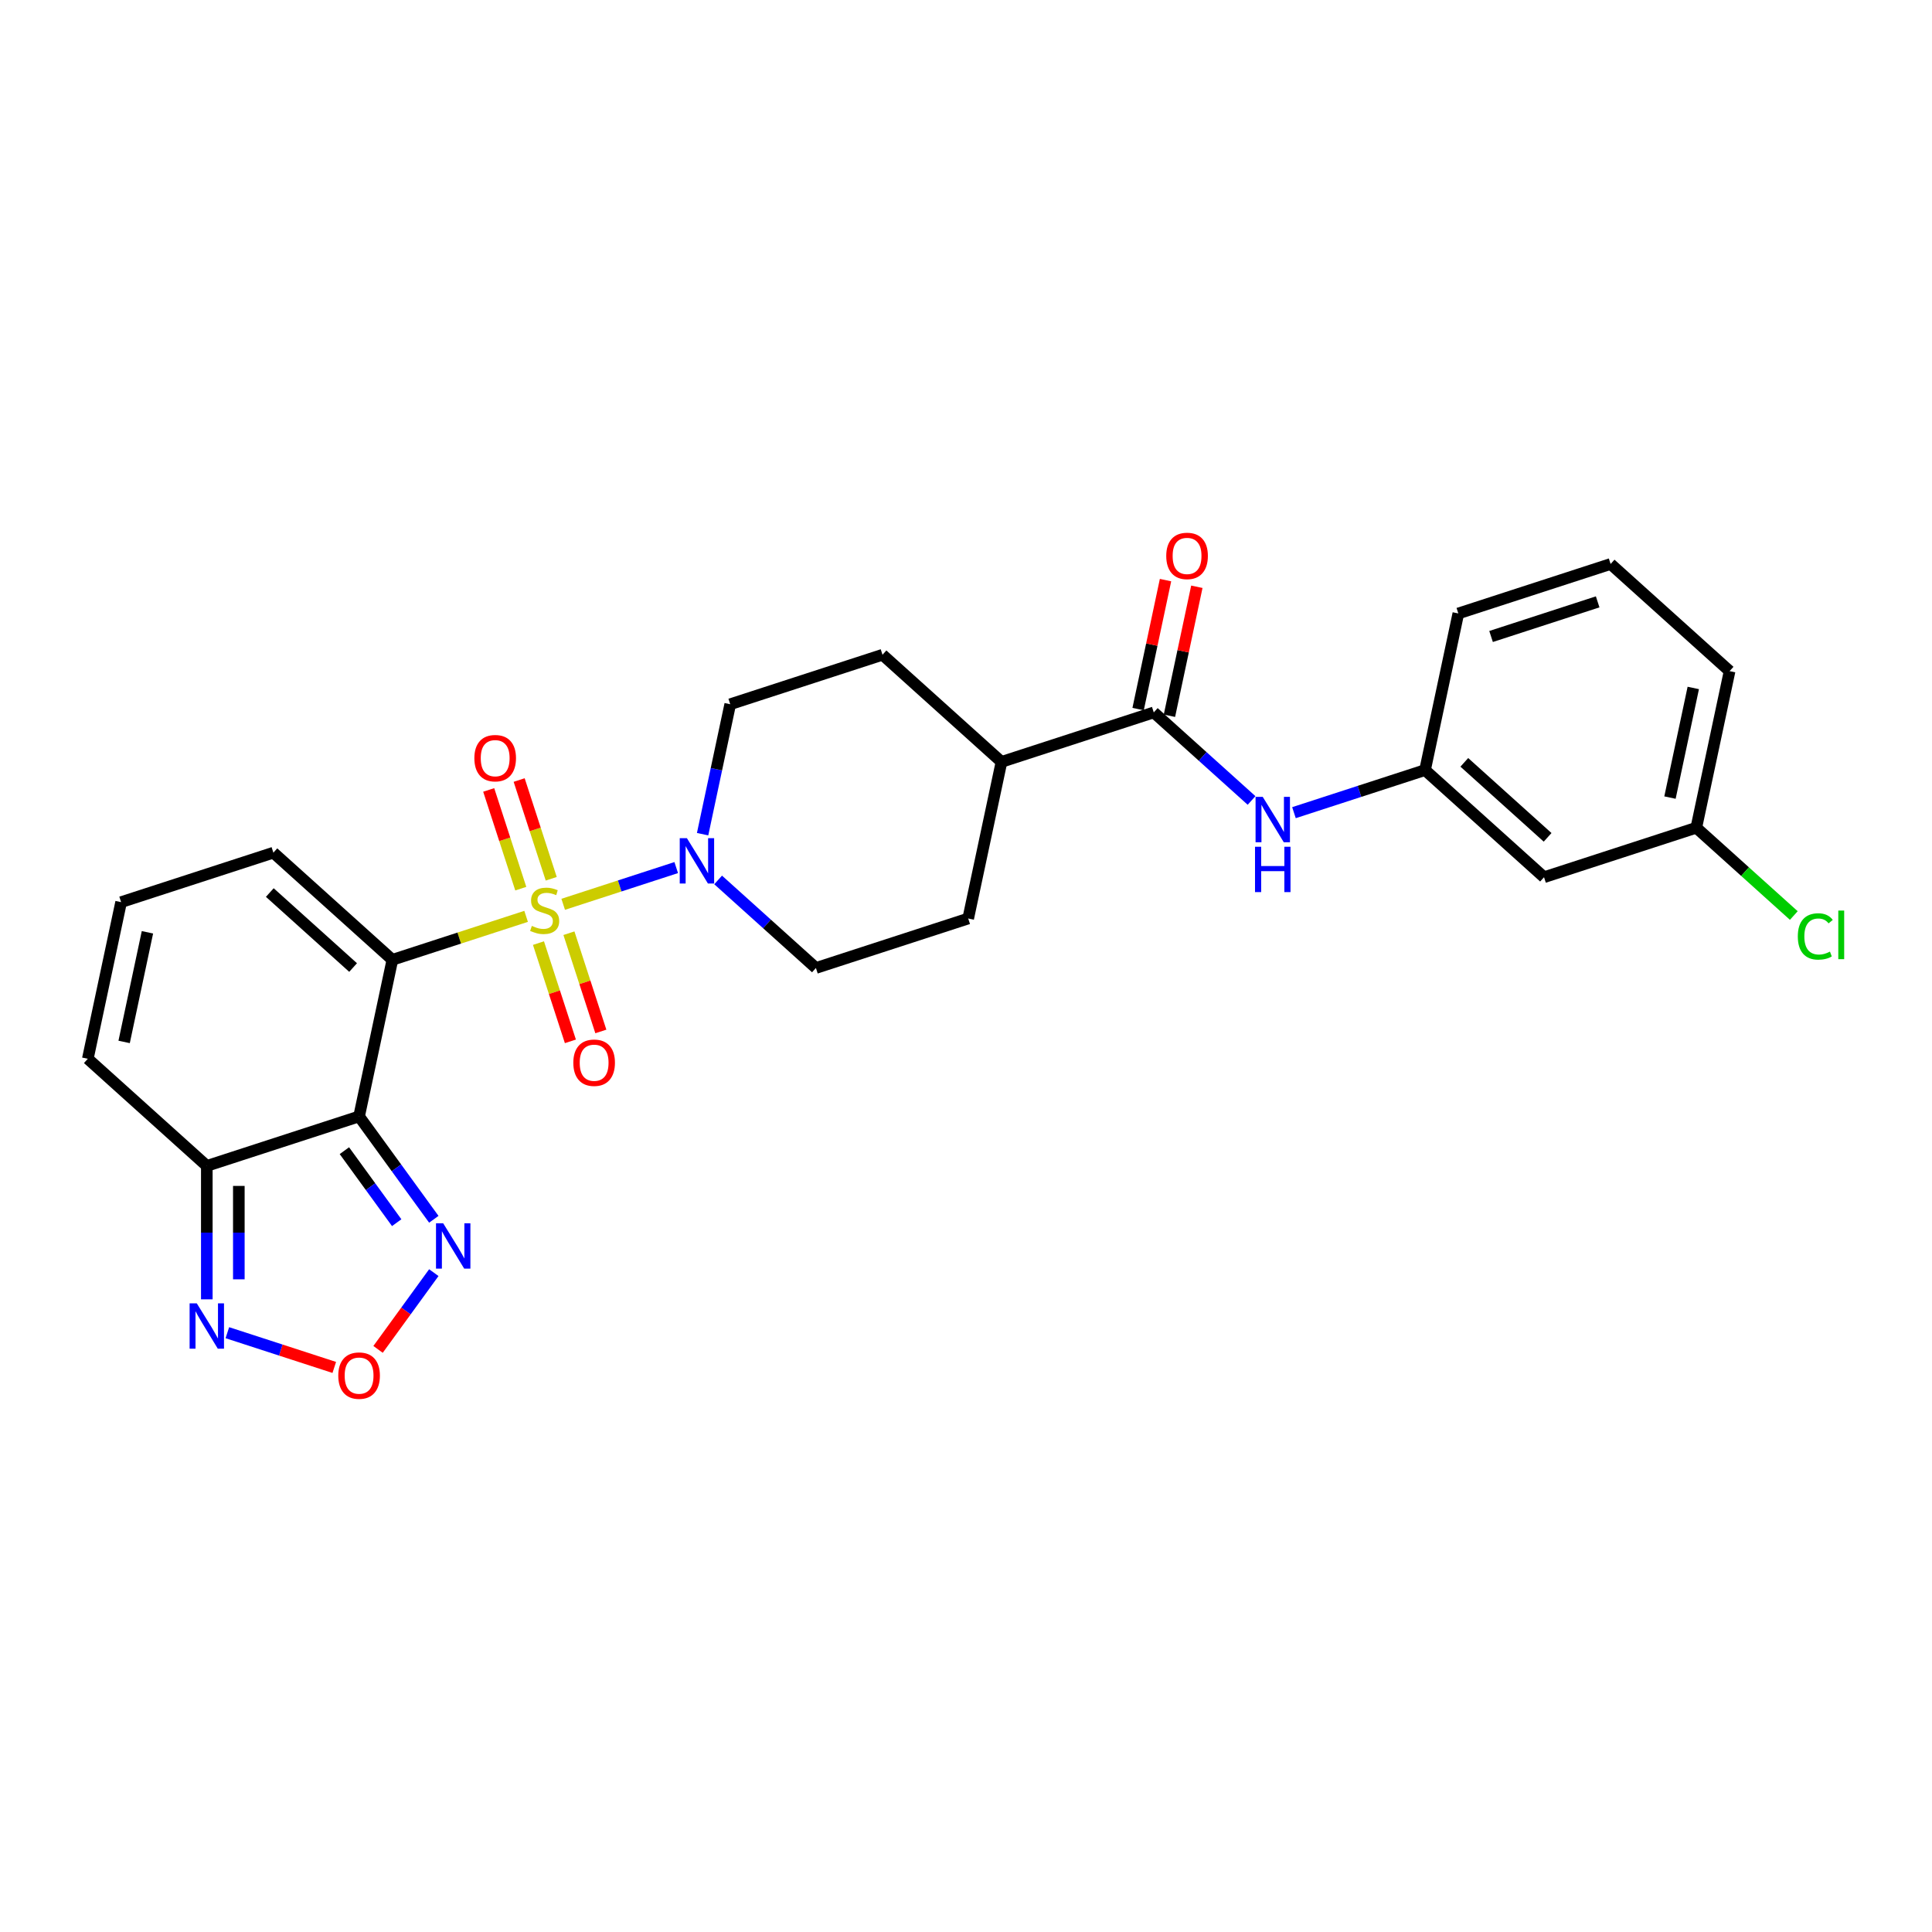 <?xml version='1.0' encoding='iso-8859-1'?>
<svg version='1.1' baseProfile='full'
              xmlns='http://www.w3.org/2000/svg'
                      xmlns:rdkit='http://www.rdkit.org/xml'
                      xmlns:xlink='http://www.w3.org/1999/xlink'
                  xml:space='preserve'
width='1000px' height='1000px' viewBox='0 0 1000 1000'>
<!-- END OF HEADER -->
<rect style='opacity:1.0;fill:#FFFFFF;stroke:none' width='1000' height='1000' x='0' y='0'> </rect>
<path class='bond-0' d='M 272.316,474.303 L 237.705,485.549' style='fill:none;fill-rule:evenodd;stroke:#CCCC00;stroke-width:6px;stroke-linecap:butt;stroke-linejoin:miter;stroke-opacity:1' />
<path class='bond-0' d='M 237.705,485.549 L 203.093,496.795' style='fill:none;fill-rule:evenodd;stroke:#000000;stroke-width:6px;stroke-linecap:butt;stroke-linejoin:miter;stroke-opacity:1' />
<path class='bond-2' d='M 291.51,468.067 L 320.761,458.562' style='fill:none;fill-rule:evenodd;stroke:#CCCC00;stroke-width:6px;stroke-linecap:butt;stroke-linejoin:miter;stroke-opacity:1' />
<path class='bond-2' d='M 320.761,458.562 L 350.012,449.058' style='fill:none;fill-rule:evenodd;stroke:#0000FF;stroke-width:6px;stroke-linecap:butt;stroke-linejoin:miter;stroke-opacity:1' />
<path class='bond-10' d='M 285.319,454.85 L 277.017,429.298' style='fill:none;fill-rule:evenodd;stroke:#CCCC00;stroke-width:6px;stroke-linecap:butt;stroke-linejoin:miter;stroke-opacity:1' />
<path class='bond-10' d='M 277.017,429.298 L 268.715,403.747' style='fill:none;fill-rule:evenodd;stroke:#FF0000;stroke-width:6px;stroke-linecap:butt;stroke-linejoin:miter;stroke-opacity:1' />
<path class='bond-10' d='M 269.555,459.972 L 261.253,434.42' style='fill:none;fill-rule:evenodd;stroke:#CCCC00;stroke-width:6px;stroke-linecap:butt;stroke-linejoin:miter;stroke-opacity:1' />
<path class='bond-10' d='M 261.253,434.42 L 252.951,408.869' style='fill:none;fill-rule:evenodd;stroke:#FF0000;stroke-width:6px;stroke-linecap:butt;stroke-linejoin:miter;stroke-opacity:1' />
<path class='bond-11' d='M 278.711,488.15 L 286.973,513.577' style='fill:none;fill-rule:evenodd;stroke:#CCCC00;stroke-width:6px;stroke-linecap:butt;stroke-linejoin:miter;stroke-opacity:1' />
<path class='bond-11' d='M 286.973,513.577 L 295.234,539.004' style='fill:none;fill-rule:evenodd;stroke:#FF0000;stroke-width:6px;stroke-linecap:butt;stroke-linejoin:miter;stroke-opacity:1' />
<path class='bond-11' d='M 294.475,483.028 L 302.737,508.455' style='fill:none;fill-rule:evenodd;stroke:#CCCC00;stroke-width:6px;stroke-linecap:butt;stroke-linejoin:miter;stroke-opacity:1' />
<path class='bond-11' d='M 302.737,508.455 L 310.998,533.882' style='fill:none;fill-rule:evenodd;stroke:#FF0000;stroke-width:6px;stroke-linecap:butt;stroke-linejoin:miter;stroke-opacity:1' />
<path class='bond-1' d='M 203.093,496.795 L 185.863,577.859' style='fill:none;fill-rule:evenodd;stroke:#000000;stroke-width:6px;stroke-linecap:butt;stroke-linejoin:miter;stroke-opacity:1' />
<path class='bond-9' d='M 203.093,496.795 L 141.505,441.34' style='fill:none;fill-rule:evenodd;stroke:#000000;stroke-width:6px;stroke-linecap:butt;stroke-linejoin:miter;stroke-opacity:1' />
<path class='bond-9' d='M 182.764,500.794 L 139.652,461.976' style='fill:none;fill-rule:evenodd;stroke:#000000;stroke-width:6px;stroke-linecap:butt;stroke-linejoin:miter;stroke-opacity:1' />
<path class='bond-3' d='M 185.863,577.859 L 107.043,603.469' style='fill:none;fill-rule:evenodd;stroke:#000000;stroke-width:6px;stroke-linecap:butt;stroke-linejoin:miter;stroke-opacity:1' />
<path class='bond-4' d='M 185.863,577.859 L 205.203,604.48' style='fill:none;fill-rule:evenodd;stroke:#000000;stroke-width:6px;stroke-linecap:butt;stroke-linejoin:miter;stroke-opacity:1' />
<path class='bond-4' d='M 205.203,604.48 L 224.544,631.1' style='fill:none;fill-rule:evenodd;stroke:#0000FF;stroke-width:6px;stroke-linecap:butt;stroke-linejoin:miter;stroke-opacity:1' />
<path class='bond-4' d='M 178.255,595.588 L 191.794,614.222' style='fill:none;fill-rule:evenodd;stroke:#000000;stroke-width:6px;stroke-linecap:butt;stroke-linejoin:miter;stroke-opacity:1' />
<path class='bond-4' d='M 191.794,614.222 L 205.332,632.857' style='fill:none;fill-rule:evenodd;stroke:#0000FF;stroke-width:6px;stroke-linecap:butt;stroke-linejoin:miter;stroke-opacity:1' />
<path class='bond-15' d='M 371.705,455.455 L 397.013,478.242' style='fill:none;fill-rule:evenodd;stroke:#0000FF;stroke-width:6px;stroke-linecap:butt;stroke-linejoin:miter;stroke-opacity:1' />
<path class='bond-15' d='M 397.013,478.242 L 422.321,501.029' style='fill:none;fill-rule:evenodd;stroke:#000000;stroke-width:6px;stroke-linecap:butt;stroke-linejoin:miter;stroke-opacity:1' />
<path class='bond-16' d='M 363.667,431.768 L 370.815,398.139' style='fill:none;fill-rule:evenodd;stroke:#0000FF;stroke-width:6px;stroke-linecap:butt;stroke-linejoin:miter;stroke-opacity:1' />
<path class='bond-16' d='M 370.815,398.139 L 377.963,364.51' style='fill:none;fill-rule:evenodd;stroke:#000000;stroke-width:6px;stroke-linecap:butt;stroke-linejoin:miter;stroke-opacity:1' />
<path class='bond-6' d='M 107.043,603.469 L 107.043,638.004' style='fill:none;fill-rule:evenodd;stroke:#000000;stroke-width:6px;stroke-linecap:butt;stroke-linejoin:miter;stroke-opacity:1' />
<path class='bond-6' d='M 107.043,638.004 L 107.043,672.538' style='fill:none;fill-rule:evenodd;stroke:#0000FF;stroke-width:6px;stroke-linecap:butt;stroke-linejoin:miter;stroke-opacity:1' />
<path class='bond-6' d='M 123.618,613.83 L 123.618,638.004' style='fill:none;fill-rule:evenodd;stroke:#000000;stroke-width:6px;stroke-linecap:butt;stroke-linejoin:miter;stroke-opacity:1' />
<path class='bond-6' d='M 123.618,638.004 L 123.618,662.178' style='fill:none;fill-rule:evenodd;stroke:#0000FF;stroke-width:6px;stroke-linecap:butt;stroke-linejoin:miter;stroke-opacity:1' />
<path class='bond-28' d='M 107.043,603.469 L 45.455,548.015' style='fill:none;fill-rule:evenodd;stroke:#000000;stroke-width:6px;stroke-linecap:butt;stroke-linejoin:miter;stroke-opacity:1' />
<path class='bond-5' d='M 224.544,658.714 L 210.112,678.578' style='fill:none;fill-rule:evenodd;stroke:#0000FF;stroke-width:6px;stroke-linecap:butt;stroke-linejoin:miter;stroke-opacity:1' />
<path class='bond-5' d='M 210.112,678.578 L 195.68,698.442' style='fill:none;fill-rule:evenodd;stroke:#FF0000;stroke-width:6px;stroke-linecap:butt;stroke-linejoin:miter;stroke-opacity:1' />
<path class='bond-29' d='M 173.017,707.781 L 145.347,698.791' style='fill:none;fill-rule:evenodd;stroke:#FF0000;stroke-width:6px;stroke-linecap:butt;stroke-linejoin:miter;stroke-opacity:1' />
<path class='bond-29' d='M 145.347,698.791 L 117.678,689.801' style='fill:none;fill-rule:evenodd;stroke:#0000FF;stroke-width:6px;stroke-linecap:butt;stroke-linejoin:miter;stroke-opacity:1' />
<path class='bond-7' d='M 597.19,368.745 L 518.371,394.355' style='fill:none;fill-rule:evenodd;stroke:#000000;stroke-width:6px;stroke-linecap:butt;stroke-linejoin:miter;stroke-opacity:1' />
<path class='bond-8' d='M 597.19,368.745 L 622.498,391.532' style='fill:none;fill-rule:evenodd;stroke:#000000;stroke-width:6px;stroke-linecap:butt;stroke-linejoin:miter;stroke-opacity:1' />
<path class='bond-8' d='M 622.498,391.532 L 647.806,414.32' style='fill:none;fill-rule:evenodd;stroke:#0000FF;stroke-width:6px;stroke-linecap:butt;stroke-linejoin:miter;stroke-opacity:1' />
<path class='bond-18' d='M 605.297,370.468 L 612.392,337.088' style='fill:none;fill-rule:evenodd;stroke:#000000;stroke-width:6px;stroke-linecap:butt;stroke-linejoin:miter;stroke-opacity:1' />
<path class='bond-18' d='M 612.392,337.088 L 619.487,303.708' style='fill:none;fill-rule:evenodd;stroke:#FF0000;stroke-width:6px;stroke-linecap:butt;stroke-linejoin:miter;stroke-opacity:1' />
<path class='bond-18' d='M 589.084,367.022 L 596.179,333.642' style='fill:none;fill-rule:evenodd;stroke:#000000;stroke-width:6px;stroke-linecap:butt;stroke-linejoin:miter;stroke-opacity:1' />
<path class='bond-18' d='M 596.179,333.642 L 603.274,300.262' style='fill:none;fill-rule:evenodd;stroke:#FF0000;stroke-width:6px;stroke-linecap:butt;stroke-linejoin:miter;stroke-opacity:1' />
<path class='bond-17' d='M 669.752,420.634 L 703.675,409.612' style='fill:none;fill-rule:evenodd;stroke:#0000FF;stroke-width:6px;stroke-linecap:butt;stroke-linejoin:miter;stroke-opacity:1' />
<path class='bond-17' d='M 703.675,409.612 L 737.598,398.59' style='fill:none;fill-rule:evenodd;stroke:#000000;stroke-width:6px;stroke-linecap:butt;stroke-linejoin:miter;stroke-opacity:1' />
<path class='bond-12' d='M 141.505,441.34 L 62.685,466.95' style='fill:none;fill-rule:evenodd;stroke:#000000;stroke-width:6px;stroke-linecap:butt;stroke-linejoin:miter;stroke-opacity:1' />
<path class='bond-13' d='M 62.685,466.95 L 45.455,548.015' style='fill:none;fill-rule:evenodd;stroke:#000000;stroke-width:6px;stroke-linecap:butt;stroke-linejoin:miter;stroke-opacity:1' />
<path class='bond-13' d='M 76.314,482.556 L 64.252,539.301' style='fill:none;fill-rule:evenodd;stroke:#000000;stroke-width:6px;stroke-linecap:butt;stroke-linejoin:miter;stroke-opacity:1' />
<path class='bond-14' d='M 518.371,394.355 L 456.782,338.9' style='fill:none;fill-rule:evenodd;stroke:#000000;stroke-width:6px;stroke-linecap:butt;stroke-linejoin:miter;stroke-opacity:1' />
<path class='bond-27' d='M 518.371,394.355 L 501.14,475.42' style='fill:none;fill-rule:evenodd;stroke:#000000;stroke-width:6px;stroke-linecap:butt;stroke-linejoin:miter;stroke-opacity:1' />
<path class='bond-20' d='M 422.321,501.029 L 501.14,475.42' style='fill:none;fill-rule:evenodd;stroke:#000000;stroke-width:6px;stroke-linecap:butt;stroke-linejoin:miter;stroke-opacity:1' />
<path class='bond-21' d='M 377.963,364.51 L 456.782,338.9' style='fill:none;fill-rule:evenodd;stroke:#000000;stroke-width:6px;stroke-linecap:butt;stroke-linejoin:miter;stroke-opacity:1' />
<path class='bond-19' d='M 737.598,398.59 L 799.187,454.044' style='fill:none;fill-rule:evenodd;stroke:#000000;stroke-width:6px;stroke-linecap:butt;stroke-linejoin:miter;stroke-opacity:1' />
<path class='bond-19' d='M 757.927,394.59 L 801.039,433.408' style='fill:none;fill-rule:evenodd;stroke:#000000;stroke-width:6px;stroke-linecap:butt;stroke-linejoin:miter;stroke-opacity:1' />
<path class='bond-25' d='M 737.598,398.59 L 754.829,317.525' style='fill:none;fill-rule:evenodd;stroke:#000000;stroke-width:6px;stroke-linecap:butt;stroke-linejoin:miter;stroke-opacity:1' />
<path class='bond-22' d='M 799.187,454.044 L 878.006,428.434' style='fill:none;fill-rule:evenodd;stroke:#000000;stroke-width:6px;stroke-linecap:butt;stroke-linejoin:miter;stroke-opacity:1' />
<path class='bond-23' d='M 878.006,428.434 L 903.239,451.154' style='fill:none;fill-rule:evenodd;stroke:#000000;stroke-width:6px;stroke-linecap:butt;stroke-linejoin:miter;stroke-opacity:1' />
<path class='bond-23' d='M 903.239,451.154 L 928.473,473.875' style='fill:none;fill-rule:evenodd;stroke:#00CC00;stroke-width:6px;stroke-linecap:butt;stroke-linejoin:miter;stroke-opacity:1' />
<path class='bond-30' d='M 878.006,428.434 L 895.237,347.37' style='fill:none;fill-rule:evenodd;stroke:#000000;stroke-width:6px;stroke-linecap:butt;stroke-linejoin:miter;stroke-opacity:1' />
<path class='bond-30' d='M 864.378,412.828 L 876.439,356.083' style='fill:none;fill-rule:evenodd;stroke:#000000;stroke-width:6px;stroke-linecap:butt;stroke-linejoin:miter;stroke-opacity:1' />
<path class='bond-24' d='M 833.648,291.915 L 754.829,317.525' style='fill:none;fill-rule:evenodd;stroke:#000000;stroke-width:6px;stroke-linecap:butt;stroke-linejoin:miter;stroke-opacity:1' />
<path class='bond-24' d='M 826.947,311.52 L 771.774,329.447' style='fill:none;fill-rule:evenodd;stroke:#000000;stroke-width:6px;stroke-linecap:butt;stroke-linejoin:miter;stroke-opacity:1' />
<path class='bond-26' d='M 833.648,291.915 L 895.237,347.37' style='fill:none;fill-rule:evenodd;stroke:#000000;stroke-width:6px;stroke-linecap:butt;stroke-linejoin:miter;stroke-opacity:1' />
<path  class='atom-0' d='M 275.283 479.24
Q 275.548 479.34, 276.642 479.804
Q 277.736 480.268, 278.929 480.566
Q 280.156 480.832, 281.349 480.832
Q 283.57 480.832, 284.863 479.771
Q 286.156 478.677, 286.156 476.787
Q 286.156 475.494, 285.493 474.699
Q 284.863 473.903, 283.869 473.472
Q 282.874 473.041, 281.217 472.544
Q 279.128 471.914, 277.868 471.317
Q 276.642 470.721, 275.747 469.461
Q 274.885 468.201, 274.885 466.08
Q 274.885 463.129, 276.874 461.306
Q 278.896 459.483, 282.874 459.483
Q 285.592 459.483, 288.675 460.776
L 287.913 463.328
Q 285.095 462.168, 282.973 462.168
Q 280.686 462.168, 279.426 463.129
Q 278.167 464.058, 278.2 465.682
Q 278.2 466.942, 278.83 467.704
Q 279.493 468.467, 280.421 468.897
Q 281.382 469.328, 282.973 469.826
Q 285.095 470.489, 286.355 471.152
Q 287.615 471.815, 288.51 473.174
Q 289.438 474.5, 289.438 476.787
Q 289.438 480.036, 287.25 481.793
Q 285.095 483.517, 281.482 483.517
Q 279.393 483.517, 277.802 483.053
Q 276.244 482.622, 274.388 481.859
L 275.283 479.24
' fill='#CCCC00'/>
<path  class='atom-3' d='M 355.544 433.84
L 363.235 446.271
Q 363.997 447.498, 365.224 449.719
Q 366.45 451.94, 366.517 452.072
L 366.517 433.84
L 369.633 433.84
L 369.633 457.31
L 366.417 457.31
L 358.163 443.718
Q 357.202 442.127, 356.174 440.304
Q 355.179 438.481, 354.881 437.917
L 354.881 457.31
L 351.831 457.31
L 351.831 433.84
L 355.544 433.84
' fill='#0000FF'/>
<path  class='atom-5' d='M 229.388 633.172
L 237.078 645.603
Q 237.841 646.83, 239.067 649.051
Q 240.294 651.272, 240.36 651.405
L 240.36 633.172
L 243.476 633.172
L 243.476 656.642
L 240.261 656.642
L 232.006 643.051
Q 231.045 641.46, 230.017 639.636
Q 229.023 637.813, 228.725 637.249
L 228.725 656.642
L 225.675 656.642
L 225.675 633.172
L 229.388 633.172
' fill='#0000FF'/>
<path  class='atom-6' d='M 175.089 712.021
Q 175.089 706.386, 177.873 703.236
Q 180.658 700.087, 185.863 700.087
Q 191.067 700.087, 193.852 703.236
Q 196.636 706.386, 196.636 712.021
Q 196.636 717.723, 193.819 720.972
Q 191.001 724.187, 185.863 724.187
Q 180.691 724.187, 177.873 720.972
Q 175.089 717.756, 175.089 712.021
M 185.863 721.535
Q 189.443 721.535, 191.365 719.149
Q 193.321 716.729, 193.321 712.021
Q 193.321 707.413, 191.365 705.093
Q 189.443 702.739, 185.863 702.739
Q 182.282 702.739, 180.326 705.06
Q 178.404 707.38, 178.404 712.021
Q 178.404 716.762, 180.326 719.149
Q 182.282 721.535, 185.863 721.535
' fill='#FF0000'/>
<path  class='atom-7' d='M 101.855 674.61
L 109.546 687.041
Q 110.308 688.268, 111.535 690.489
Q 112.762 692.71, 112.828 692.842
L 112.828 674.61
L 115.944 674.61
L 115.944 698.08
L 112.728 698.08
L 104.474 684.489
Q 103.513 682.897, 102.485 681.074
Q 101.49 679.251, 101.192 678.687
L 101.192 698.08
L 98.142 698.08
L 98.142 674.61
L 101.855 674.61
' fill='#0000FF'/>
<path  class='atom-9' d='M 653.591 412.464
L 661.282 424.896
Q 662.044 426.122, 663.271 428.343
Q 664.497 430.564, 664.564 430.697
L 664.564 412.464
L 667.68 412.464
L 667.68 435.935
L 664.464 435.935
L 656.21 422.343
Q 655.248 420.752, 654.221 418.929
Q 653.226 417.105, 652.928 416.542
L 652.928 435.935
L 649.878 435.935
L 649.878 412.464
L 653.591 412.464
' fill='#0000FF'/>
<path  class='atom-9' d='M 649.596 438.282
L 652.779 438.282
L 652.779 448.26
L 664.779 448.26
L 664.779 438.282
L 667.961 438.282
L 667.961 461.752
L 664.779 461.752
L 664.779 450.912
L 652.779 450.912
L 652.779 461.752
L 649.596 461.752
L 649.596 438.282
' fill='#0000FF'/>
<path  class='atom-11' d='M 245.529 392.432
Q 245.529 386.796, 248.314 383.647
Q 251.098 380.498, 256.303 380.498
Q 261.507 380.498, 264.292 383.647
Q 267.077 386.796, 267.077 392.432
Q 267.077 398.134, 264.259 401.382
Q 261.441 404.598, 256.303 404.598
Q 251.131 404.598, 248.314 401.382
Q 245.529 398.167, 245.529 392.432
M 256.303 401.946
Q 259.883 401.946, 261.806 399.559
Q 263.762 397.139, 263.762 392.432
Q 263.762 387.824, 261.806 385.503
Q 259.883 383.15, 256.303 383.15
Q 252.722 383.15, 250.767 385.47
Q 248.844 387.791, 248.844 392.432
Q 248.844 397.172, 250.767 399.559
Q 252.722 401.946, 256.303 401.946
' fill='#FF0000'/>
<path  class='atom-12' d='M 296.749 550.071
Q 296.749 544.435, 299.533 541.286
Q 302.318 538.136, 307.523 538.136
Q 312.727 538.136, 315.512 541.286
Q 318.296 544.435, 318.296 550.071
Q 318.296 555.772, 315.479 559.021
Q 312.661 562.237, 307.523 562.237
Q 302.351 562.237, 299.533 559.021
Q 296.749 555.806, 296.749 550.071
M 307.523 559.585
Q 311.103 559.585, 313.026 557.198
Q 314.981 554.778, 314.981 550.071
Q 314.981 545.463, 313.026 543.142
Q 311.103 540.788, 307.523 540.788
Q 303.942 540.788, 301.987 543.109
Q 300.064 545.43, 300.064 550.071
Q 300.064 554.811, 301.987 557.198
Q 303.942 559.585, 307.523 559.585
' fill='#FF0000'/>
<path  class='atom-19' d='M 603.647 287.747
Q 603.647 282.111, 606.432 278.962
Q 609.216 275.813, 614.421 275.813
Q 619.626 275.813, 622.41 278.962
Q 625.195 282.111, 625.195 287.747
Q 625.195 293.449, 622.377 296.697
Q 619.559 299.913, 614.421 299.913
Q 609.25 299.913, 606.432 296.697
Q 603.647 293.482, 603.647 287.747
M 614.421 297.261
Q 618.001 297.261, 619.924 294.874
Q 621.88 292.454, 621.88 287.747
Q 621.88 283.139, 619.924 280.818
Q 618.001 278.465, 614.421 278.465
Q 610.841 278.465, 608.885 280.785
Q 606.962 283.106, 606.962 287.747
Q 606.962 292.487, 608.885 294.874
Q 610.841 297.261, 614.421 297.261
' fill='#FF0000'/>
<path  class='atom-24' d='M 930.545 484.701
Q 930.545 478.867, 933.263 475.817
Q 936.014 472.734, 941.219 472.734
Q 946.059 472.734, 948.645 476.148
L 946.457 477.938
Q 944.567 475.452, 941.219 475.452
Q 937.672 475.452, 935.782 477.839
Q 933.926 480.193, 933.926 484.701
Q 933.926 489.342, 935.849 491.729
Q 937.805 494.116, 941.584 494.116
Q 944.169 494.116, 947.186 492.558
L 948.114 495.044
Q 946.888 495.84, 945.031 496.304
Q 943.175 496.768, 941.12 496.768
Q 936.014 496.768, 933.263 493.652
Q 930.545 490.535, 930.545 484.701
' fill='#00CC00'/>
<path  class='atom-24' d='M 951.496 471.308
L 954.545 471.308
L 954.545 496.469
L 951.496 496.469
L 951.496 471.308
' fill='#00CC00'/>
</svg>
